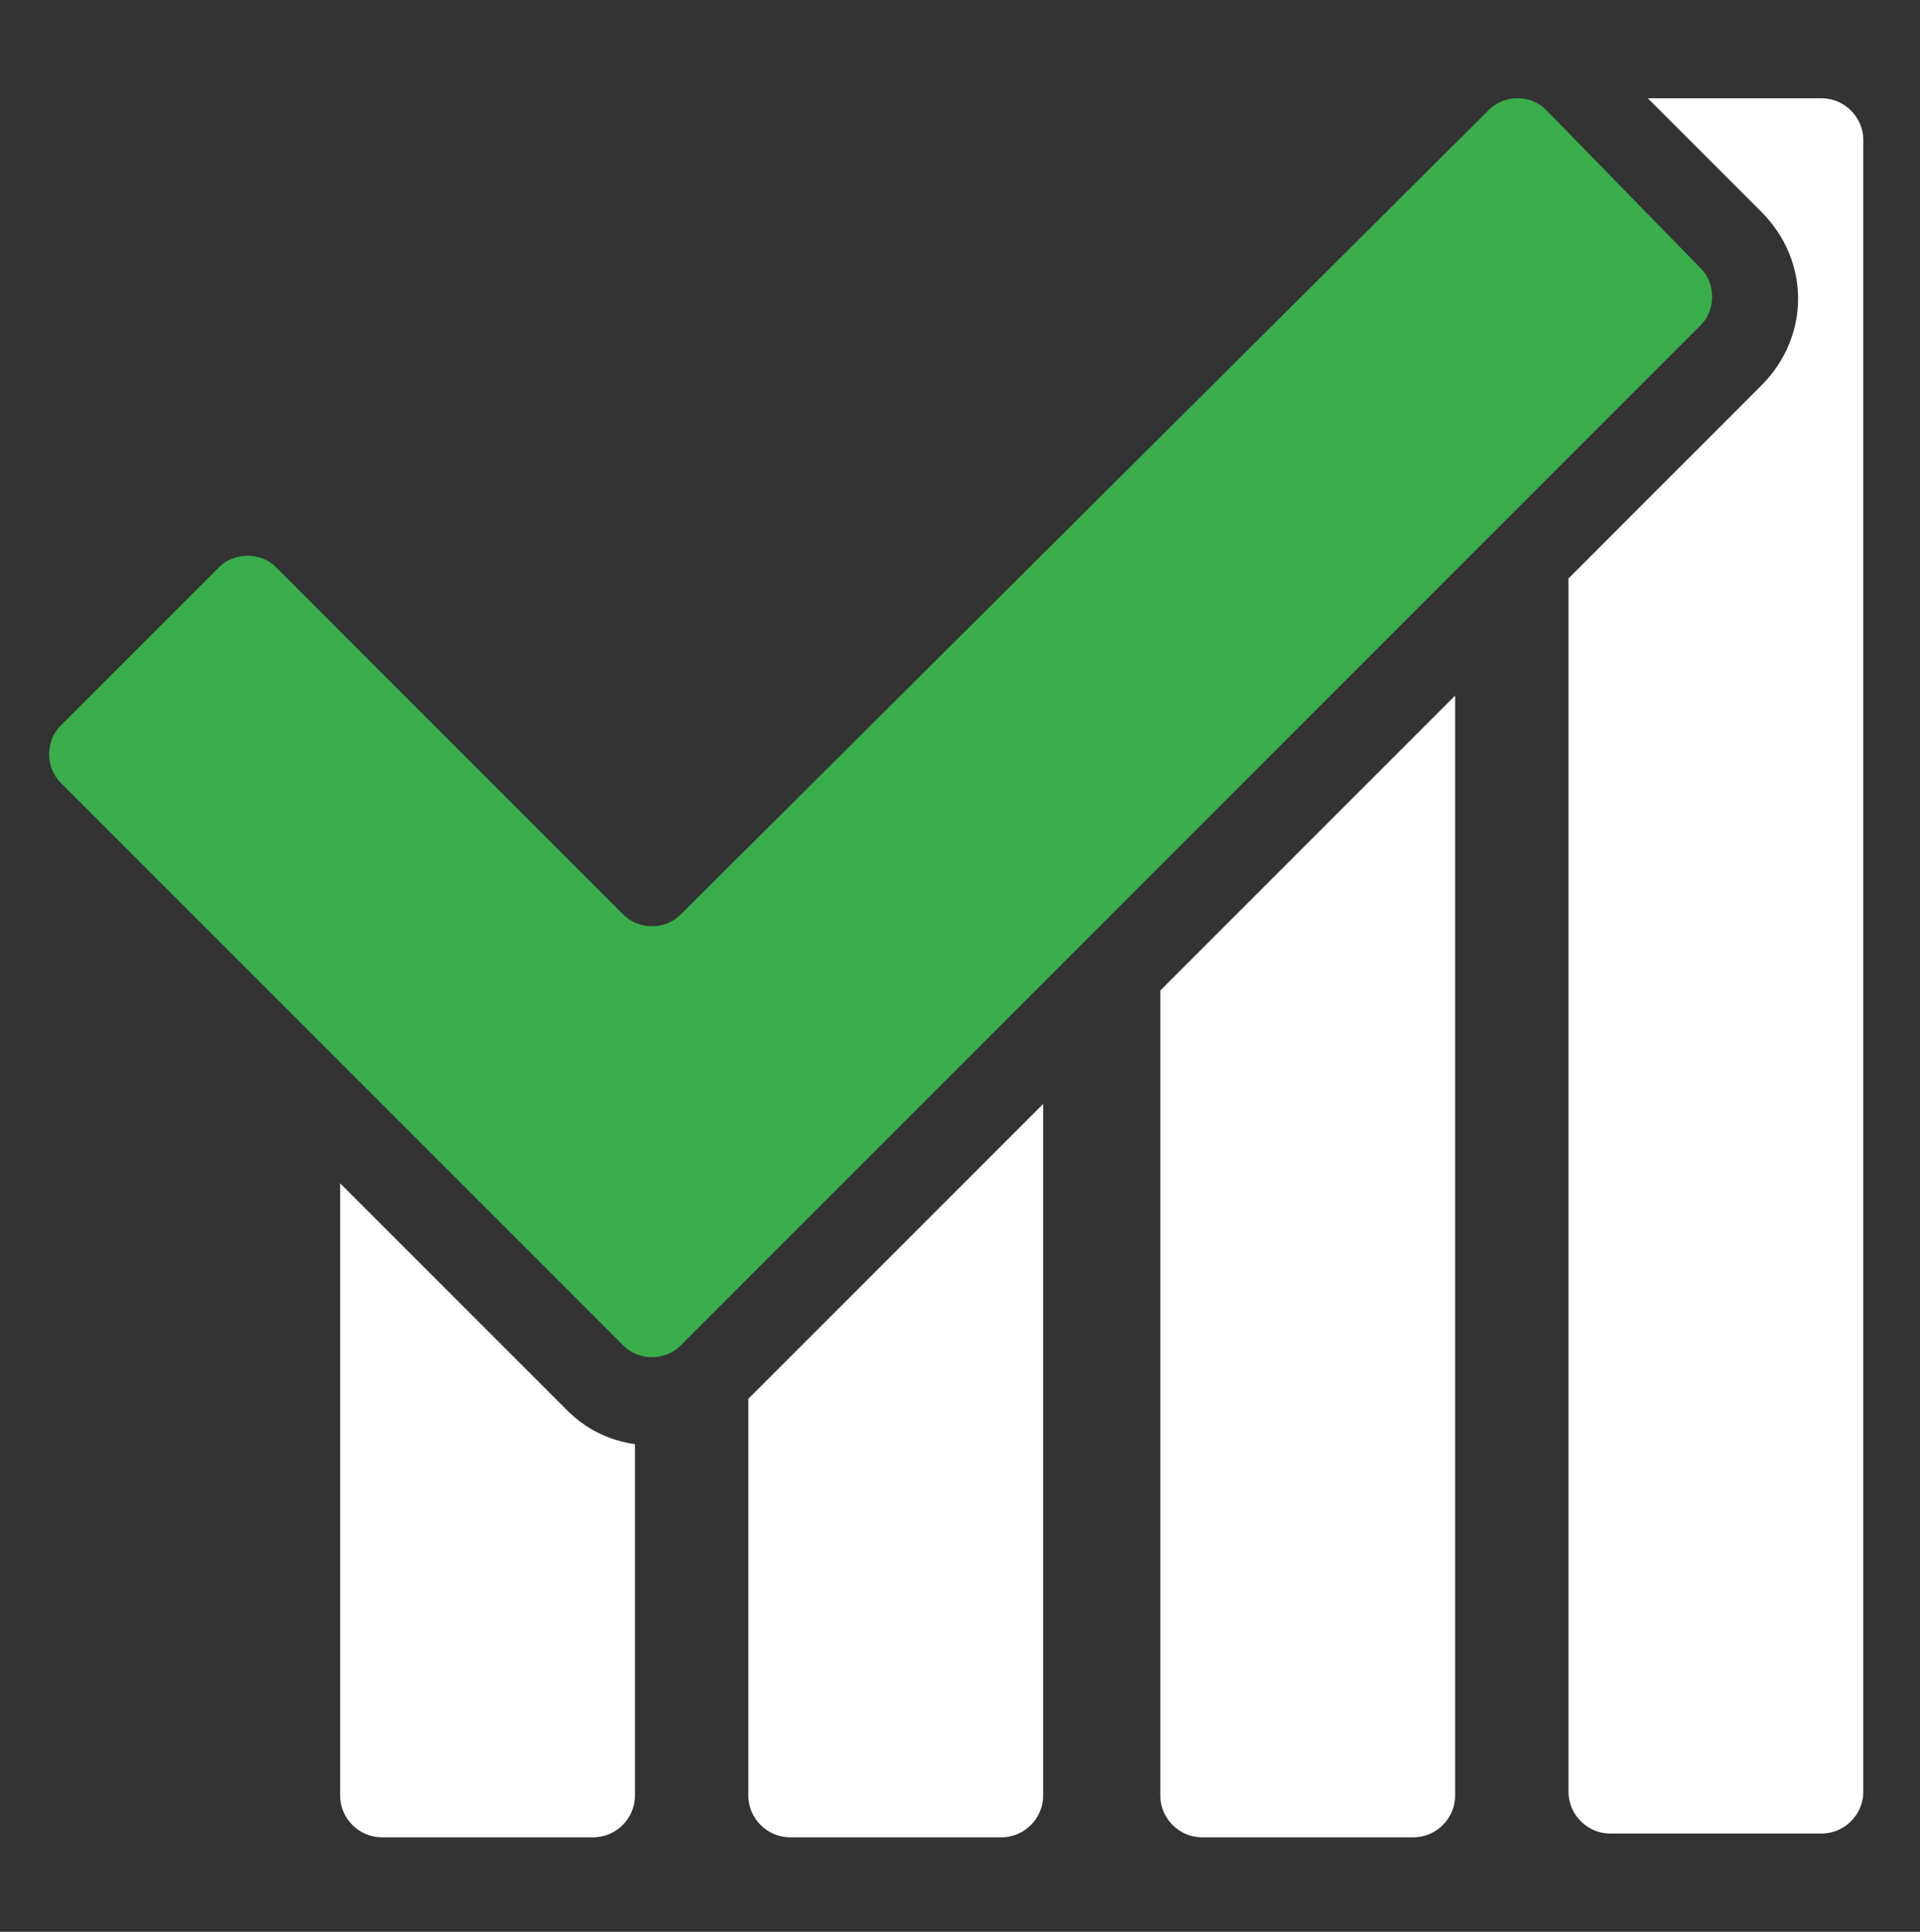 <?xml version="1.0" encoding="utf-8"?>
<!-- Generator: Adobe Illustrator 18.0.0, SVG Export Plug-In . SVG Version: 6.00 Build 0)  -->
<!DOCTYPE svg PUBLIC "-//W3C//DTD SVG 1.1//EN" "http://www.w3.org/Graphics/SVG/1.1/DTD/svg11.dtd">
<svg version="1.1" id="Layer_1" xmlns="http://www.w3.org/2000/svg" xmlns:xlink="http://www.w3.org/1999/xlink" x="0px" y="0px"
	 viewBox="0 0 50.8 51.1" enable-background="new 0 0 50.8 51.1" xml:space="preserve">
<rect x="0" y="0" width="50.8" height="51.1" fill="#333333" stroke="none"/>
<g>
	<path fill="#39AE4A" d="M40.9,2.9c-0.4-0.4-1.1-0.4-1.5,0L18,24.2c-0.4,0.4-1.1,0.4-1.5,0l-9.2-9.2c-0.4-0.4-1.1-0.4-1.5,0
		l-4.2,4.2c-0.4,0.4-0.4,1.1,0,1.5l14.9,14.9c0.4,0.4,1.1,0.4,1.5,0l27-27c0.4-0.4,0.4-1.1,0-1.5L40.9,2.9z"/>
	<path fill="#FFFFFF" d="M15,37.3l-6-6v16.2c0,0.6,0.5,1.1,1.1,1.1h5.6c0.6,0,1.1-0.5,1.1-1.1v-9.3C16.1,38.1,15.5,37.8,15,37.3z"/>
	<path fill="#FFFFFF" d="M19.8,37v10.5c0,0.6,0.5,1.1,1.1,1.1h5.6c0.6,0,1.1-0.5,1.1-1.1V29.2L19.8,37z"/>
	<path fill="#FFFFFF" d="M30.7,26.2v21.3c0,0.6,0.5,1.1,1.1,1.1h5.6c0.6,0,1.1-0.5,1.1-1.1V18.4L30.7,26.2z"/>
	<path fill="#FFFFFF" d="M48.2,2.6h-4.6l3,3c1.3,1.3,1.3,3.3,0,4.6l-5.1,5.1v32.1c0,0.6,0.5,1.1,1.1,1.1h5.6c0.6,0,1.1-0.5,1.1-1.1
		V3.7C49.3,3.1,48.8,2.6,48.2,2.6z"/>
</g>
</svg>
